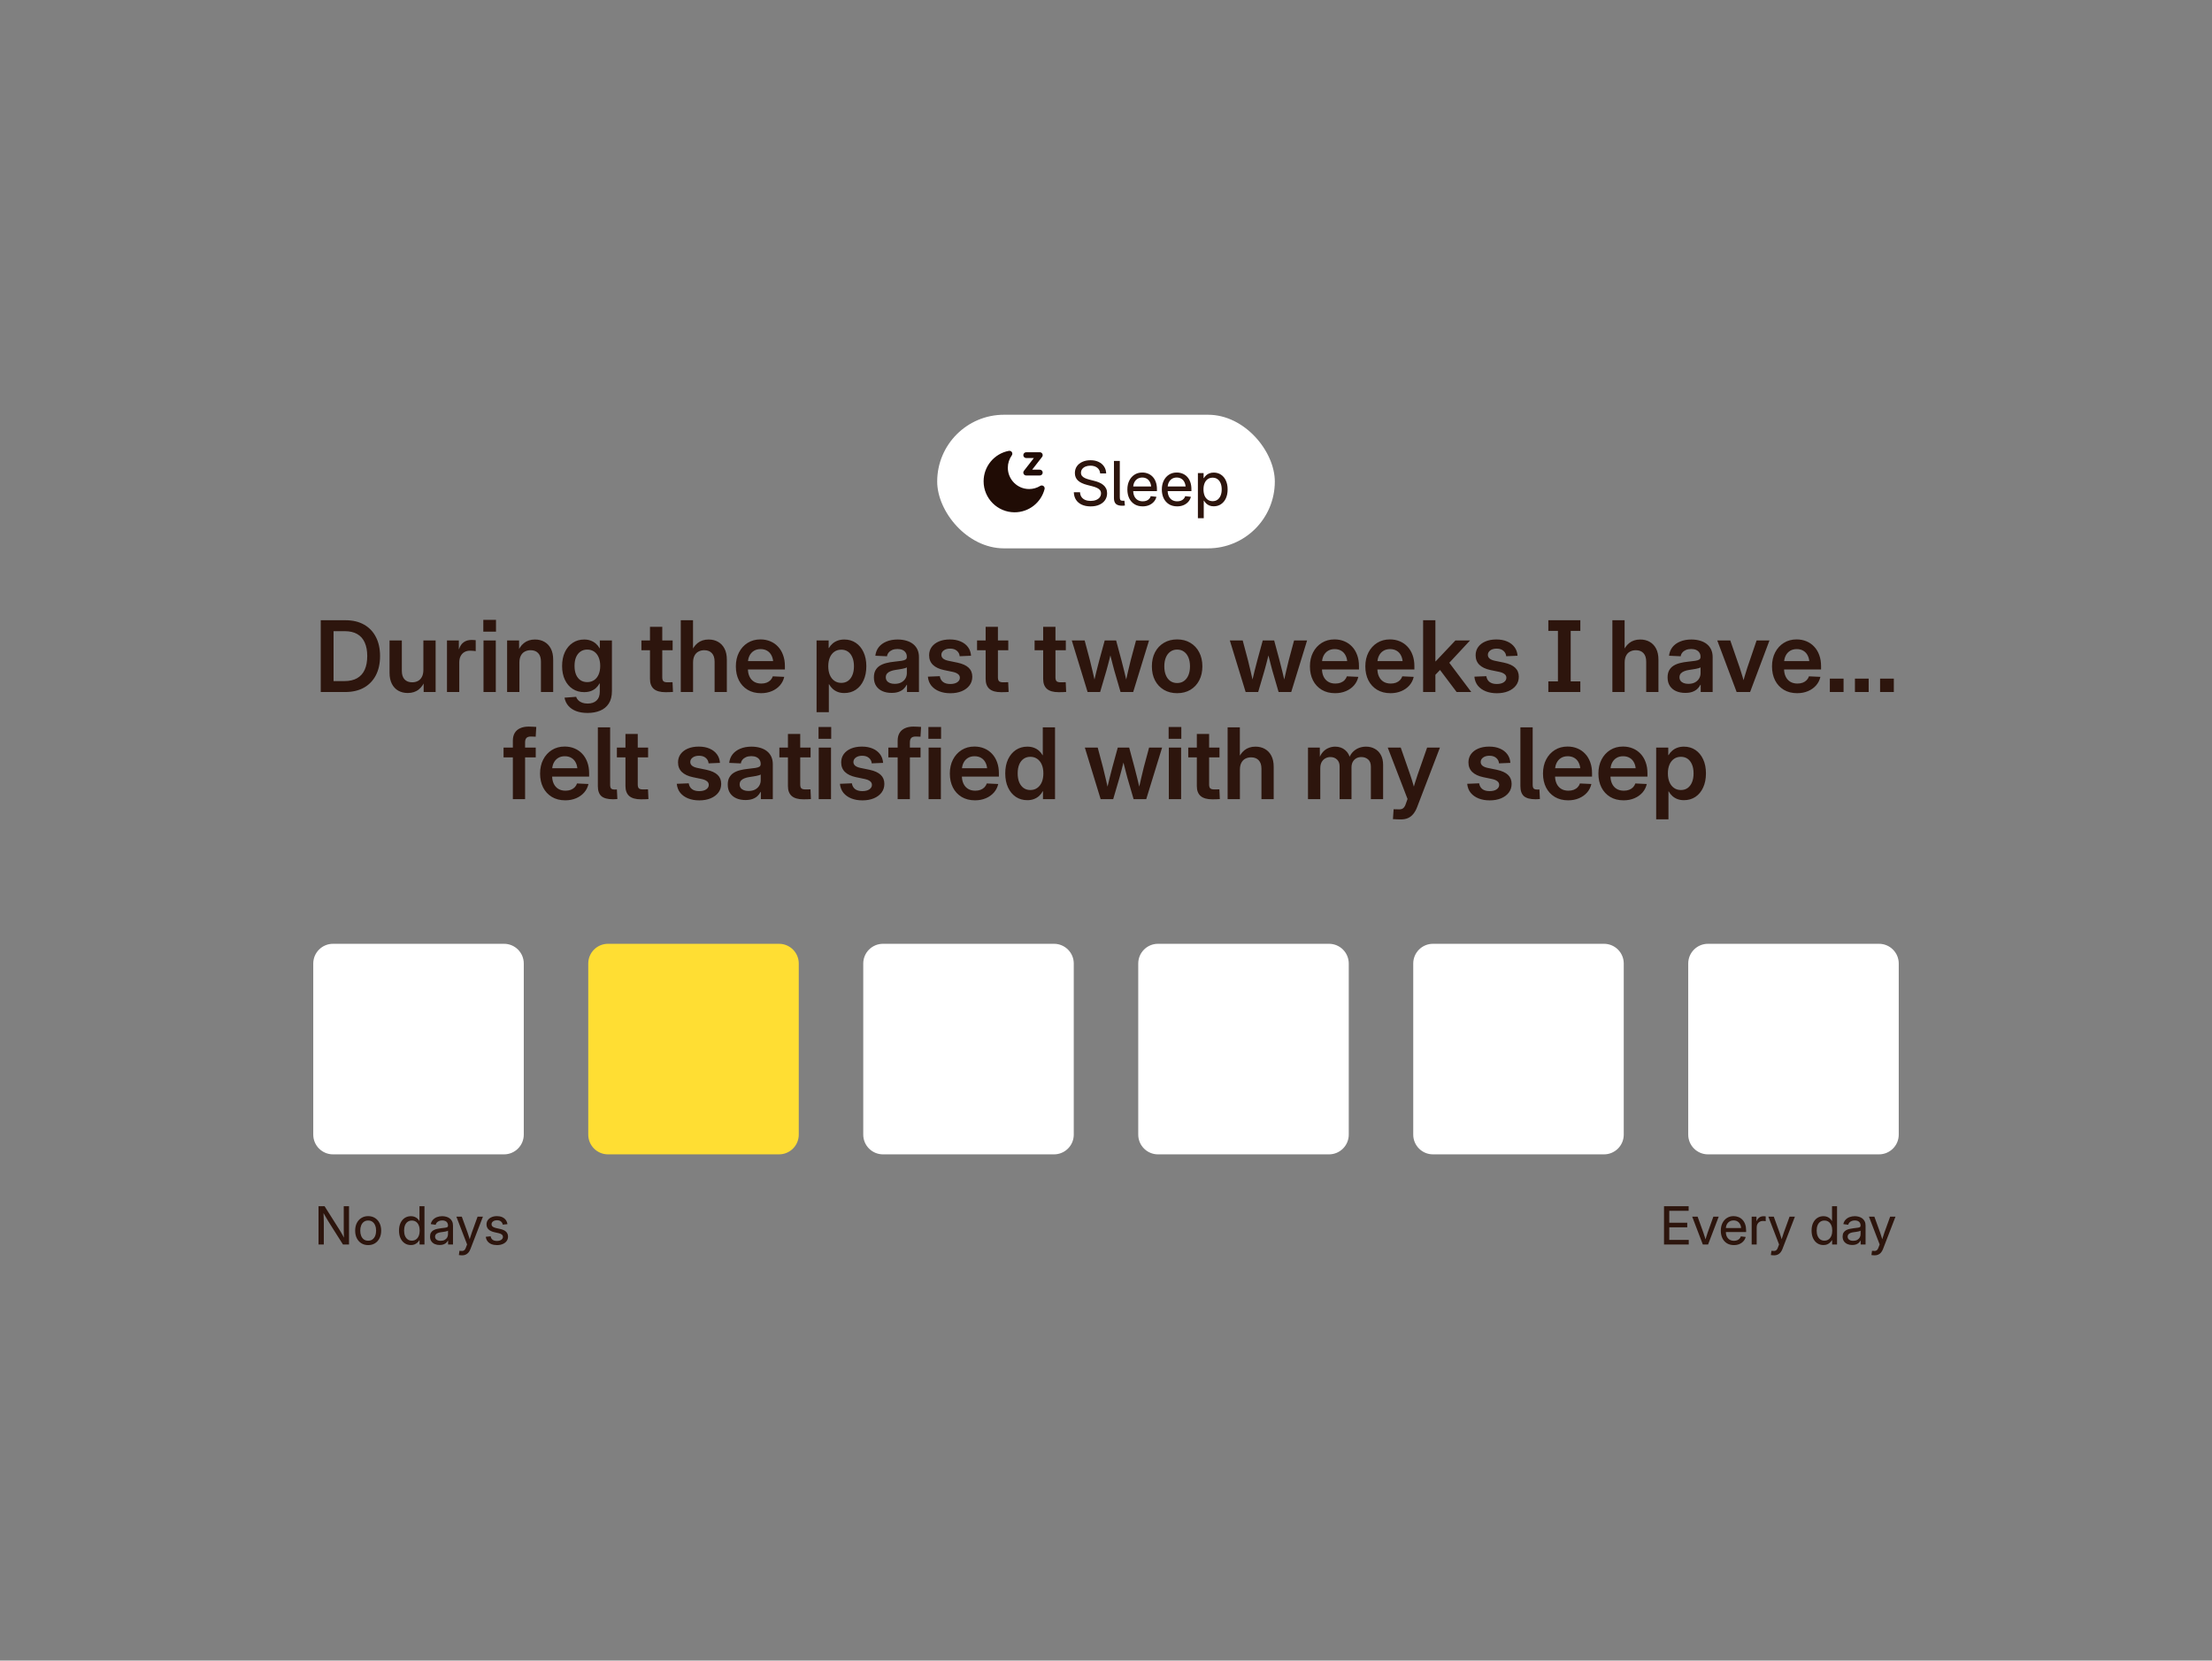 <svg width="413" height="310" viewBox="0 0 413 310" fill="none" xmlns="http://www.w3.org/2000/svg">
<rect x="0" y="0" width="413" height="310" fill="#808080" stroke="none"/>
<rect x="174.982" y="77.426" width="63.038" height="24.941" rx="12.47" fill="white"/>
<g clip-path="url(#clip0_3999_11545)">
<rect width="12.647" height="12.728" transform="translate(183.025 83.531)" fill="white"/>
<path d="M194.828 90.735C194.65 90.603 194.409 90.592 194.222 90.708C193.594 91.093 192.877 91.296 192.148 91.296C189.954 91.296 188.17 89.512 188.17 87.318C188.17 86.489 188.426 85.692 188.91 85.013C189.038 84.833 189.044 84.593 188.925 84.406C188.805 84.219 188.587 84.127 188.368 84.165C185.633 84.676 183.648 87.067 183.648 89.85C183.648 93.041 186.245 95.637 189.435 95.637C192.067 95.637 194.368 93.857 195.031 91.307C195.086 91.093 195.006 90.867 194.828 90.735Z" fill="#200C05"/>
<path d="M194.137 88.766H191.605C191.398 88.766 191.209 88.648 191.118 88.462C191.027 88.276 191.05 88.054 191.177 87.891L193.027 85.511H191.605C191.306 85.511 191.063 85.268 191.063 84.968C191.063 84.669 191.306 84.426 191.605 84.426H194.137C194.345 84.426 194.533 84.544 194.625 84.73C194.716 84.915 194.693 85.138 194.565 85.301L192.715 87.681H194.137C194.436 87.681 194.68 87.924 194.68 88.224C194.68 88.523 194.436 88.766 194.137 88.766Z" fill="#200C05"/>
</g>
<path d="M203.639 94.535C203 94.535 202.447 94.428 201.98 94.215C201.516 93.998 201.156 93.694 200.898 93.301C200.644 92.905 200.509 92.436 200.494 91.894H201.655C201.666 92.242 201.756 92.537 201.924 92.78C202.096 93.023 202.327 93.206 202.619 93.329C202.914 93.453 203.254 93.514 203.639 93.514C204.017 93.514 204.349 93.457 204.637 93.341C204.929 93.225 205.157 93.062 205.321 92.853C205.485 92.64 205.568 92.391 205.568 92.107C205.568 91.868 205.506 91.668 205.383 91.507C205.259 91.343 205.076 91.203 204.833 91.087C204.594 90.971 204.299 90.868 203.948 90.779L202.989 90.532C202.215 90.334 201.638 90.057 201.257 89.702C200.879 89.344 200.69 88.88 200.69 88.312C200.69 87.83 200.814 87.41 201.06 87.051C201.311 86.692 201.657 86.414 202.098 86.216C202.539 86.017 203.043 85.918 203.611 85.918C204.19 85.918 204.695 86.021 205.125 86.227C205.558 86.432 205.896 86.72 206.139 87.09C206.386 87.456 206.517 87.886 206.532 88.379H205.411C205.373 87.923 205.19 87.568 204.861 87.314C204.532 87.06 204.106 86.933 203.583 86.933C203.239 86.933 202.935 86.989 202.669 87.101C202.404 87.213 202.197 87.37 202.047 87.572C201.901 87.77 201.828 87.998 201.828 88.256C201.828 88.495 201.896 88.697 202.03 88.862C202.169 89.022 202.357 89.157 202.596 89.265C202.839 89.374 203.116 89.467 203.426 89.545L204.301 89.77C204.641 89.852 204.957 89.957 205.248 90.084C205.54 90.211 205.794 90.366 206.01 90.549C206.231 90.732 206.401 90.951 206.521 91.205C206.644 91.455 206.706 91.749 206.706 92.085C206.706 92.563 206.58 92.987 206.33 93.357C206.083 93.724 205.73 94.011 205.27 94.221C204.815 94.43 204.271 94.535 203.639 94.535ZM209.52 94.411C208.985 94.411 208.595 94.297 208.348 94.069C208.105 93.838 207.984 93.479 207.984 92.993V86.042H209.077V92.819C209.077 93.073 209.114 93.249 209.189 93.346C209.264 93.44 209.411 93.486 209.632 93.486C209.695 93.486 209.751 93.484 209.8 93.481C209.852 93.477 209.897 93.471 209.935 93.464L210.03 94.367C209.959 94.382 209.879 94.393 209.789 94.4C209.703 94.408 209.613 94.411 209.52 94.411ZM213.354 94.529C212.76 94.529 212.248 94.396 211.818 94.131C211.392 93.862 211.063 93.492 210.832 93.021C210.604 92.546 210.49 92.001 210.49 91.384C210.49 90.764 210.605 90.216 210.837 89.742C211.073 89.263 211.398 88.889 211.813 88.62C212.231 88.348 212.717 88.211 213.27 88.211C213.651 88.211 214.008 88.278 214.341 88.413C214.673 88.544 214.965 88.742 215.215 89.007C215.466 89.269 215.66 89.594 215.798 89.983C215.94 90.371 216.011 90.82 216.011 91.328V91.681H211.084V90.812H215.428L214.941 91.104C214.941 90.715 214.873 90.373 214.739 90.078C214.608 89.783 214.417 89.555 214.167 89.394C213.92 89.23 213.621 89.147 213.27 89.147C212.923 89.147 212.622 89.23 212.368 89.394C212.113 89.558 211.917 89.783 211.779 90.067C211.644 90.351 211.577 90.674 211.577 91.037V91.558C211.577 91.973 211.648 92.333 211.79 92.64C211.936 92.943 212.141 93.176 212.407 93.341C212.676 93.505 212.995 93.587 213.365 93.587C213.62 93.587 213.846 93.55 214.044 93.475C214.246 93.397 214.416 93.286 214.554 93.144C214.692 92.999 214.795 92.825 214.862 92.623L215.916 92.746C215.83 93.098 215.668 93.408 215.428 93.677C215.193 93.942 214.898 94.152 214.543 94.305C214.188 94.454 213.791 94.529 213.354 94.529ZM219.79 94.529C219.196 94.529 218.684 94.396 218.254 94.131C217.828 93.862 217.499 93.492 217.267 93.021C217.039 92.546 216.925 92.001 216.925 91.384C216.925 90.764 217.041 90.216 217.273 89.742C217.508 89.263 217.833 88.889 218.248 88.62C218.667 88.348 219.153 88.211 219.706 88.211C220.087 88.211 220.444 88.278 220.776 88.413C221.109 88.544 221.401 88.742 221.651 89.007C221.901 89.269 222.096 89.594 222.234 89.983C222.376 90.371 222.447 90.82 222.447 91.328V91.681H217.519V90.812H221.864L221.376 91.104C221.376 90.715 221.309 90.373 221.174 90.078C221.044 89.783 220.853 89.555 220.603 89.394C220.356 89.23 220.057 89.147 219.706 89.147C219.358 89.147 219.057 89.23 218.803 89.394C218.549 89.558 218.353 89.783 218.215 90.067C218.08 90.351 218.013 90.674 218.013 91.037V91.558C218.013 91.973 218.084 92.333 218.226 92.64C218.372 92.943 218.577 93.176 218.842 93.341C219.111 93.505 219.431 93.587 219.801 93.587C220.055 93.587 220.281 93.55 220.479 93.475C220.681 93.397 220.851 93.286 220.989 93.144C221.128 92.999 221.231 92.825 221.298 92.623L222.352 92.746C222.266 93.098 222.103 93.408 221.864 93.677C221.629 93.942 221.333 94.152 220.978 94.305C220.623 94.454 220.227 94.529 219.79 94.529ZM223.658 96.738V88.318H224.723V89.248H224.779C224.88 89.073 225.013 88.908 225.177 88.755C225.342 88.598 225.541 88.471 225.777 88.374C226.016 88.273 226.295 88.222 226.612 88.222C227.124 88.222 227.575 88.351 227.963 88.609C228.356 88.867 228.66 89.231 228.877 89.702C229.097 90.173 229.208 90.726 229.208 91.362C229.208 91.997 229.099 92.552 228.883 93.027C228.666 93.498 228.361 93.864 227.969 94.125C227.58 94.387 227.128 94.518 226.612 94.518C226.298 94.518 226.024 94.467 225.788 94.367C225.556 94.266 225.358 94.137 225.194 93.98C225.033 93.819 224.899 93.647 224.79 93.464H224.751V96.738H223.658ZM226.41 93.559C226.762 93.559 227.063 93.47 227.313 93.29C227.567 93.107 227.761 92.851 227.896 92.522C228.034 92.193 228.103 91.806 228.103 91.362C228.103 90.913 228.034 90.526 227.896 90.201C227.761 89.872 227.567 89.62 227.313 89.445C227.063 89.265 226.762 89.175 226.41 89.175C226.052 89.175 225.743 89.267 225.485 89.45C225.231 89.629 225.037 89.884 224.902 90.213C224.768 90.538 224.701 90.921 224.701 91.362C224.701 91.799 224.768 92.184 224.902 92.517C225.037 92.845 225.233 93.101 225.491 93.285C225.749 93.468 226.055 93.559 226.41 93.559Z" fill="#2D150D"/>
<path d="M64.419 129.191H61.037V127.149H64.293C65.253 127.149 66.048 126.969 66.677 126.609C67.313 126.244 67.787 125.713 68.099 125.017C68.411 124.321 68.567 123.473 68.567 122.471C68.567 121.481 68.411 120.642 68.099 119.952C67.793 119.256 67.328 118.728 66.704 118.369C66.081 118.009 65.301 117.829 64.365 117.829H60.974V115.787H64.518C65.85 115.787 66.995 116.057 67.955 116.596C68.921 117.136 69.661 117.907 70.177 118.908C70.699 119.904 70.96 121.092 70.96 122.471C70.96 123.856 70.699 125.053 70.177 126.061C69.655 127.062 68.909 127.836 67.937 128.382C66.965 128.922 65.793 129.191 64.419 129.191ZM62.278 115.787V129.191H59.885V115.787H62.278ZM76.133 129.371C75.467 129.371 74.876 129.227 74.361 128.94C73.851 128.646 73.452 128.22 73.164 127.662C72.876 127.098 72.732 126.411 72.732 125.602V119.565H75.026V125.242C75.026 125.932 75.194 126.459 75.53 126.825C75.872 127.191 76.346 127.374 76.951 127.374C77.353 127.374 77.71 127.293 78.022 127.131C78.34 126.963 78.589 126.708 78.769 126.367C78.955 126.019 79.048 125.581 79.048 125.053V119.565H81.333V129.191H79.102L79.093 126.762H79.48C79.18 127.608 78.751 128.256 78.193 128.706C77.641 129.149 76.954 129.371 76.133 129.371ZM83.456 129.191V119.565H85.669V121.167H85.714C85.888 120.615 86.17 120.195 86.56 119.907C86.95 119.613 87.45 119.466 88.062 119.466C88.206 119.466 88.344 119.472 88.476 119.484C88.614 119.49 88.728 119.499 88.818 119.511V121.553C88.734 121.535 88.587 121.517 88.377 121.499C88.173 121.481 87.963 121.472 87.747 121.472C87.369 121.472 87.028 121.556 86.722 121.724C86.422 121.892 86.185 122.141 86.011 122.471C85.837 122.801 85.75 123.209 85.75 123.695V129.191H83.456ZM90.275 129.191V119.565H92.569V129.191H90.275ZM90.239 117.919V115.715H92.605V117.919H90.239ZM96.978 123.704V129.191H94.683V119.565H96.915L96.924 122.003H96.537C96.837 121.152 97.263 120.504 97.814 120.06C98.372 119.61 99.062 119.385 99.883 119.385C100.555 119.385 101.146 119.532 101.656 119.826C102.166 120.114 102.564 120.537 102.852 121.095C103.14 121.652 103.284 122.339 103.284 123.155V129.191H100.999V123.515C100.999 122.819 100.828 122.291 100.486 121.931C100.15 121.565 99.677 121.382 99.065 121.382C98.669 121.382 98.312 121.466 97.994 121.634C97.676 121.796 97.427 122.051 97.248 122.399C97.068 122.741 96.978 123.176 96.978 123.704ZM109.708 133.096C108.88 133.096 108.163 132.979 107.558 132.745C106.952 132.511 106.466 132.178 106.1 131.746C105.74 131.321 105.506 130.82 105.398 130.244L107.576 130.082C107.653 130.334 107.788 130.553 107.98 130.739C108.172 130.931 108.412 131.078 108.7 131.18C108.988 131.288 109.324 131.342 109.708 131.342C110.421 131.342 110.979 131.153 111.381 130.775C111.783 130.403 111.984 129.857 111.984 129.137V127.581H111.939C111.753 127.923 111.522 128.217 111.246 128.463C110.976 128.703 110.658 128.889 110.292 129.02C109.933 129.146 109.525 129.209 109.069 129.209C108.259 129.209 107.543 129.008 106.919 128.607C106.301 128.205 105.818 127.638 105.47 126.906C105.122 126.175 104.949 125.32 104.949 124.342C104.949 123.347 105.122 122.477 105.47 121.733C105.824 120.99 106.31 120.414 106.928 120.006C107.552 119.592 108.265 119.385 109.069 119.385C109.519 119.385 109.927 119.454 110.292 119.592C110.658 119.724 110.979 119.913 111.255 120.159C111.537 120.405 111.771 120.696 111.957 121.032H111.993V119.565H114.251V129.002C114.251 129.968 114.053 130.751 113.657 131.351C113.267 131.95 112.728 132.391 112.038 132.673C111.354 132.955 110.577 133.096 109.708 133.096ZM109.636 127.338C110.134 127.338 110.562 127.215 110.922 126.969C111.288 126.723 111.57 126.373 111.768 125.917C111.966 125.461 112.065 124.927 112.065 124.315C112.065 123.698 111.966 123.161 111.768 122.705C111.576 122.249 111.297 121.895 110.931 121.643C110.565 121.391 110.134 121.265 109.636 121.265C109.156 121.265 108.739 121.388 108.385 121.634C108.031 121.874 107.755 122.222 107.558 122.678C107.366 123.128 107.27 123.674 107.27 124.315C107.27 124.951 107.366 125.497 107.558 125.953C107.755 126.402 108.031 126.747 108.385 126.987C108.739 127.221 109.156 127.338 109.636 127.338ZM125.586 119.565V121.391H119.757V119.565H125.586ZM121.358 117.019H123.652V126.447C123.652 126.789 123.721 127.029 123.859 127.167C124.003 127.305 124.258 127.374 124.624 127.374C124.762 127.374 124.924 127.371 125.11 127.365C125.296 127.359 125.449 127.356 125.568 127.356L125.649 129.173C125.47 129.191 125.251 129.203 124.993 129.209C124.735 129.215 124.483 129.218 124.237 129.218C123.265 129.218 122.543 129.014 122.069 128.607C121.595 128.193 121.358 127.572 121.358 126.744V117.019ZM129.401 123.704V129.191H127.107V115.787H129.392V122.003H128.96C129.26 121.152 129.686 120.504 130.238 120.06C130.795 119.61 131.485 119.385 132.307 119.385C132.979 119.385 133.569 119.532 134.079 119.826C134.589 120.114 134.988 120.537 135.276 121.095C135.564 121.652 135.708 122.339 135.708 123.155V129.191H133.422V123.515C133.422 122.819 133.251 122.291 132.91 121.931C132.574 121.565 132.1 121.382 131.488 121.382C131.092 121.382 130.735 121.466 130.418 121.634C130.1 121.796 129.851 122.051 129.671 122.399C129.491 122.741 129.401 123.176 129.401 123.704ZM142.086 129.407C141.126 129.407 140.293 129.194 139.585 128.769C138.883 128.343 138.341 127.755 137.957 127.005C137.579 126.25 137.39 125.383 137.39 124.405C137.39 123.422 137.585 122.552 137.975 121.796C138.364 121.041 138.904 120.447 139.594 120.015C140.284 119.583 141.078 119.367 141.978 119.367C142.65 119.367 143.262 119.484 143.813 119.718C144.371 119.946 144.854 120.279 145.262 120.717C145.67 121.149 145.985 121.67 146.206 122.282C146.434 122.894 146.548 123.581 146.548 124.342V124.981H138.344V123.416H145.397L144.371 123.847C144.371 123.302 144.275 122.831 144.083 122.435C143.897 122.033 143.627 121.724 143.274 121.508C142.92 121.286 142.497 121.176 142.005 121.176C141.519 121.176 141.099 121.286 140.746 121.508C140.392 121.73 140.119 122.039 139.927 122.435C139.735 122.825 139.639 123.284 139.639 123.812V124.819C139.639 125.383 139.738 125.875 139.936 126.295C140.134 126.714 140.419 127.038 140.791 127.266C141.162 127.494 141.609 127.608 142.131 127.608C142.503 127.608 142.833 127.554 143.121 127.446C143.415 127.332 143.66 127.173 143.858 126.969C144.056 126.765 144.2 126.528 144.29 126.259L146.422 126.358C146.29 126.957 146.024 127.488 145.622 127.95C145.22 128.406 144.716 128.763 144.11 129.02C143.504 129.278 142.83 129.407 142.086 129.407ZM152.459 132.952V119.565H154.717V120.969H154.771C154.951 120.651 155.179 120.375 155.455 120.141C155.731 119.901 156.052 119.715 156.417 119.583C156.789 119.451 157.2 119.385 157.65 119.385C158.454 119.385 159.164 119.592 159.782 120.006C160.4 120.42 160.883 121.002 161.231 121.751C161.578 122.495 161.752 123.371 161.752 124.378C161.752 125.386 161.578 126.265 161.231 127.014C160.889 127.764 160.409 128.346 159.791 128.76C159.173 129.173 158.454 129.38 157.632 129.38C157.188 129.38 156.783 129.311 156.417 129.173C156.058 129.035 155.743 128.844 155.473 128.598C155.203 128.352 154.975 128.061 154.789 127.725H154.753V132.952H152.459ZM157.074 127.482C157.56 127.482 157.977 127.359 158.325 127.113C158.679 126.861 158.951 126.504 159.143 126.043C159.341 125.581 159.44 125.026 159.44 124.378C159.44 123.725 159.341 123.17 159.143 122.714C158.951 122.252 158.679 121.898 158.325 121.652C157.977 121.406 157.56 121.283 157.074 121.283C156.576 121.283 156.145 121.412 155.779 121.67C155.419 121.922 155.14 122.279 154.942 122.741C154.744 123.203 154.645 123.749 154.645 124.378C154.645 125.002 154.744 125.548 154.942 126.016C155.14 126.477 155.422 126.837 155.788 127.095C156.154 127.353 156.582 127.482 157.074 127.482ZM166.467 129.353C165.831 129.353 165.264 129.245 164.766 129.029C164.274 128.814 163.885 128.493 163.597 128.067C163.309 127.635 163.165 127.101 163.165 126.465C163.165 125.92 163.267 125.47 163.471 125.116C163.675 124.756 163.951 124.471 164.298 124.261C164.652 124.045 165.054 123.883 165.504 123.776C165.96 123.662 166.431 123.581 166.916 123.533C167.504 123.467 167.972 123.41 168.32 123.362C168.668 123.308 168.92 123.23 169.076 123.128C169.231 123.026 169.309 122.867 169.309 122.651V122.588C169.309 122.3 169.24 122.051 169.102 121.841C168.965 121.625 168.767 121.457 168.509 121.337C168.251 121.218 167.936 121.158 167.564 121.158C167.192 121.158 166.865 121.218 166.583 121.337C166.308 121.457 166.086 121.619 165.918 121.823C165.75 122.027 165.648 122.258 165.612 122.516L163.435 122.417C163.507 121.793 163.72 121.257 164.073 120.807C164.433 120.357 164.913 120.009 165.513 119.763C166.113 119.511 166.808 119.385 167.6 119.385C168.188 119.385 168.725 119.457 169.21 119.601C169.696 119.739 170.116 119.946 170.47 120.222C170.824 120.498 171.097 120.84 171.289 121.248C171.481 121.655 171.577 122.126 171.577 122.66V129.191H169.345V127.842H169.291C169.147 128.124 168.953 128.382 168.707 128.616C168.461 128.844 168.155 129.023 167.789 129.155C167.423 129.287 166.982 129.353 166.467 129.353ZM167.033 127.662C167.525 127.662 167.939 127.572 168.275 127.392C168.617 127.206 168.875 126.963 169.049 126.663C169.228 126.358 169.318 126.022 169.318 125.656V124.585C169.246 124.639 169.135 124.687 168.986 124.729C168.842 124.771 168.671 124.813 168.473 124.855C168.275 124.891 168.065 124.927 167.843 124.963C167.627 124.999 167.411 125.032 167.195 125.062C166.865 125.11 166.562 125.188 166.287 125.296C166.017 125.398 165.798 125.542 165.63 125.728C165.468 125.914 165.387 126.154 165.387 126.447C165.387 126.699 165.456 126.918 165.594 127.104C165.732 127.284 165.924 127.422 166.17 127.518C166.416 127.614 166.703 127.662 167.033 127.662ZM177.442 129.416C176.669 129.416 175.979 129.296 175.373 129.056C174.767 128.817 174.275 128.469 173.898 128.013C173.526 127.551 173.307 126.987 173.241 126.322L175.472 126.232C175.544 126.699 175.745 127.059 176.075 127.311C176.405 127.563 176.851 127.689 177.415 127.689C177.973 127.689 178.411 127.581 178.729 127.365C179.053 127.143 179.215 126.864 179.215 126.528C179.215 126.241 179.098 126.01 178.864 125.836C178.636 125.656 178.315 125.521 177.901 125.431L176.255 125.089C175.343 124.897 174.65 124.57 174.177 124.108C173.709 123.647 173.475 123.053 173.475 122.327C173.475 121.739 173.634 121.224 173.952 120.78C174.275 120.336 174.728 119.991 175.31 119.745C175.892 119.499 176.573 119.376 177.352 119.376C178.12 119.376 178.792 119.502 179.367 119.754C179.943 120 180.399 120.351 180.735 120.807C181.071 121.257 181.26 121.793 181.302 122.417L179.179 122.507C179.149 122.099 178.975 121.76 178.657 121.49C178.345 121.221 177.928 121.086 177.406 121.086C176.908 121.086 176.51 121.197 176.21 121.418C175.91 121.64 175.76 121.916 175.76 122.246C175.76 122.528 175.871 122.762 176.093 122.948C176.315 123.128 176.636 123.263 177.055 123.353L178.765 123.704C179.712 123.907 180.411 124.225 180.861 124.657C181.311 125.083 181.536 125.644 181.536 126.34C181.536 126.963 181.359 127.506 181.005 127.968C180.657 128.424 180.174 128.781 179.556 129.038C178.945 129.29 178.24 129.416 177.442 129.416ZM188.256 119.565V121.391H182.426V119.565H188.256ZM184.028 117.019H186.322V126.447C186.322 126.789 186.391 127.029 186.529 127.167C186.673 127.305 186.928 127.374 187.293 127.374C187.431 127.374 187.593 127.371 187.779 127.365C187.965 127.359 188.118 127.356 188.238 127.356L188.319 129.173C188.139 129.191 187.92 129.203 187.662 129.209C187.404 129.215 187.152 129.218 186.907 129.218C185.935 129.218 185.212 129.014 184.738 128.607C184.265 128.193 184.028 127.572 184.028 126.744V117.019ZM198.998 119.565V121.391H193.168V119.565H198.998ZM194.769 117.019H197.064V126.447C197.064 126.789 197.133 127.029 197.271 127.167C197.414 127.305 197.669 127.374 198.035 127.374C198.173 127.374 198.335 127.371 198.521 127.365C198.707 127.359 198.86 127.356 198.98 127.356L199.061 129.173C198.881 129.191 198.662 129.203 198.404 129.209C198.146 129.215 197.894 129.218 197.648 129.218C196.677 129.218 195.954 129.014 195.48 128.607C195.006 128.193 194.769 127.572 194.769 126.744V117.019ZM203.064 129.191L200.113 119.565H202.515L203.496 123.245C203.664 123.91 203.832 124.606 204 125.332C204.168 126.052 204.336 126.783 204.504 127.527H204.189C204.363 126.789 204.537 126.058 204.711 125.332C204.891 124.606 205.07 123.91 205.25 123.245L206.258 119.565H208.39L209.38 123.245C209.56 123.91 209.737 124.606 209.911 125.332C210.09 126.058 210.264 126.789 210.432 127.527H210.117C210.285 126.789 210.45 126.061 210.612 125.341C210.78 124.615 210.948 123.916 211.116 123.245L212.106 119.565H214.535L211.575 129.191H209.218L208.057 125.206C207.949 124.81 207.841 124.402 207.733 123.982C207.625 123.563 207.518 123.14 207.41 122.714C207.308 122.282 207.203 121.859 207.095 121.445H207.553C207.446 121.859 207.338 122.282 207.23 122.714C207.122 123.14 207.014 123.563 206.906 123.982C206.804 124.402 206.693 124.81 206.573 125.206L205.403 129.191H203.064ZM219.78 129.407C218.844 129.407 218.019 129.197 217.306 128.778C216.598 128.358 216.046 127.773 215.65 127.023C215.26 126.268 215.066 125.392 215.066 124.396C215.066 123.401 215.26 122.525 215.65 121.769C216.046 121.014 216.598 120.426 217.306 120.006C218.019 119.58 218.844 119.367 219.78 119.367C220.727 119.367 221.552 119.58 222.254 120.006C222.961 120.426 223.51 121.014 223.9 121.769C224.296 122.525 224.494 123.401 224.494 124.396C224.494 125.392 224.296 126.268 223.9 127.023C223.51 127.773 222.961 128.358 222.254 128.778C221.552 129.197 220.727 129.407 219.78 129.407ZM219.78 127.509C220.284 127.509 220.712 127.38 221.066 127.122C221.426 126.864 221.702 126.501 221.894 126.034C222.086 125.566 222.182 125.02 222.182 124.396C222.182 123.767 222.086 123.218 221.894 122.75C221.702 122.282 221.426 121.919 221.066 121.661C220.712 121.397 220.284 121.265 219.78 121.265C219.288 121.265 218.862 121.397 218.502 121.661C218.142 121.919 217.866 122.282 217.675 122.75C217.483 123.218 217.387 123.767 217.387 124.396C217.387 125.026 217.483 125.575 217.675 126.043C217.866 126.504 218.139 126.864 218.493 127.122C218.853 127.38 219.282 127.509 219.78 127.509ZM232.573 129.191L229.622 119.565H232.024L233.005 123.245C233.172 123.91 233.34 124.606 233.508 125.332C233.676 126.052 233.844 126.783 234.012 127.527H233.697C233.871 126.789 234.045 126.058 234.219 125.332C234.399 124.606 234.579 123.91 234.759 123.245L235.766 119.565H237.899L238.888 123.245C239.068 123.91 239.245 124.606 239.419 125.332C239.599 126.058 239.773 126.789 239.941 127.527H239.626C239.794 126.789 239.959 126.061 240.121 125.341C240.289 124.615 240.457 123.916 240.625 123.245L241.614 119.565H244.043L241.083 129.191H238.726L237.566 125.206C237.458 124.81 237.35 124.402 237.242 123.982C237.134 123.563 237.026 123.14 236.918 122.714C236.816 122.282 236.711 121.859 236.603 121.445H237.062C236.954 121.859 236.846 122.282 236.738 122.714C236.63 123.14 236.522 123.563 236.414 123.982C236.312 124.402 236.201 124.81 236.081 125.206L234.912 129.191H232.573ZM249.27 129.407C248.311 129.407 247.477 129.194 246.769 128.769C246.067 128.343 245.525 127.755 245.141 127.005C244.763 126.25 244.574 125.383 244.574 124.405C244.574 123.422 244.769 122.552 245.159 121.796C245.549 121.041 246.088 120.447 246.778 120.015C247.468 119.583 248.263 119.367 249.162 119.367C249.834 119.367 250.446 119.484 250.998 119.718C251.555 119.946 252.038 120.279 252.446 120.717C252.854 121.149 253.169 121.67 253.391 122.282C253.619 122.894 253.732 123.581 253.732 124.342V124.981H245.528V123.416H252.581L251.555 123.847C251.555 123.302 251.459 122.831 251.267 122.435C251.082 122.033 250.812 121.724 250.458 121.508C250.104 121.286 249.681 121.176 249.189 121.176C248.703 121.176 248.284 121.286 247.93 121.508C247.576 121.73 247.303 122.039 247.111 122.435C246.919 122.825 246.823 123.284 246.823 123.812V124.819C246.823 125.383 246.922 125.875 247.12 126.295C247.318 126.714 247.603 127.038 247.975 127.266C248.347 127.494 248.793 127.608 249.315 127.608C249.687 127.608 250.017 127.554 250.305 127.446C250.599 127.332 250.845 127.173 251.043 126.969C251.24 126.765 251.384 126.528 251.474 126.259L253.607 126.358C253.475 126.957 253.208 127.488 252.806 127.95C252.404 128.406 251.9 128.763 251.294 129.02C250.689 129.278 250.014 129.407 249.27 129.407ZM259.616 129.407C258.657 129.407 257.823 129.194 257.115 128.769C256.413 128.343 255.871 127.755 255.487 127.005C255.109 126.25 254.92 125.383 254.92 124.405C254.92 123.422 255.115 122.552 255.505 121.796C255.895 121.041 256.434 120.447 257.124 120.015C257.814 119.583 258.609 119.367 259.508 119.367C260.18 119.367 260.792 119.484 261.343 119.718C261.901 119.946 262.384 120.279 262.792 120.717C263.2 121.149 263.515 121.67 263.737 122.282C263.964 122.894 264.078 123.581 264.078 124.342V124.981H255.874V123.416H262.927L261.901 123.847C261.901 123.302 261.805 122.831 261.613 122.435C261.427 122.033 261.158 121.724 260.804 121.508C260.45 121.286 260.027 121.176 259.535 121.176C259.049 121.176 258.63 121.286 258.276 121.508C257.922 121.73 257.649 122.039 257.457 122.435C257.265 122.825 257.169 123.284 257.169 123.812V124.819C257.169 125.383 257.268 125.875 257.466 126.295C257.664 126.714 257.949 127.038 258.321 127.266C258.693 127.494 259.139 127.608 259.661 127.608C260.033 127.608 260.363 127.554 260.651 127.446C260.945 127.332 261.191 127.173 261.388 126.969C261.586 126.765 261.73 126.528 261.82 126.259L263.952 126.358C263.821 126.957 263.554 127.488 263.152 127.95C262.75 128.406 262.246 128.763 261.64 129.02C261.035 129.278 260.36 129.407 259.616 129.407ZM267.803 126.178V123.461H268.055L271.734 119.565H274.469L270.052 124.315H269.593L267.803 126.178ZM265.707 129.191V115.787H268.001V129.191H265.707ZM271.968 129.191L268.676 124.819L270.214 123.218L274.703 129.191H271.968ZM279.48 129.416C278.707 129.416 278.017 129.296 277.411 129.056C276.805 128.817 276.314 128.469 275.936 128.013C275.564 127.551 275.345 126.987 275.279 126.322L277.51 126.232C277.582 126.699 277.783 127.059 278.113 127.311C278.443 127.563 278.89 127.689 279.453 127.689C280.011 127.689 280.449 127.581 280.767 127.365C281.091 127.143 281.253 126.864 281.253 126.528C281.253 126.241 281.136 126.01 280.902 125.836C280.674 125.656 280.353 125.521 279.939 125.431L278.293 125.089C277.381 124.897 276.688 124.57 276.215 124.108C275.747 123.647 275.513 123.053 275.513 122.327C275.513 121.739 275.672 121.224 275.99 120.78C276.314 120.336 276.766 119.991 277.348 119.745C277.93 119.499 278.611 119.376 279.39 119.376C280.158 119.376 280.83 119.502 281.406 119.754C281.981 120 282.437 120.351 282.773 120.807C283.109 121.257 283.298 121.793 283.34 122.417L281.217 122.507C281.187 122.099 281.013 121.76 280.695 121.49C280.383 121.221 279.966 121.086 279.444 121.086C278.947 121.086 278.548 121.197 278.248 121.418C277.948 121.64 277.798 121.916 277.798 122.246C277.798 122.528 277.909 122.762 278.131 122.948C278.353 123.128 278.674 123.263 279.094 123.353L280.803 123.704C281.751 123.907 282.449 124.225 282.899 124.657C283.349 125.083 283.574 125.644 283.574 126.34C283.574 126.963 283.397 127.506 283.043 127.968C282.695 128.424 282.212 128.781 281.595 129.038C280.983 129.29 280.278 129.416 279.48 129.416ZM289.089 129.191V127.203H290.879V117.775H289.089V115.787H295.062V117.775H293.263V127.203H295.062V129.191H289.089ZM303.339 123.704V129.191H301.045V115.787H303.33V122.003H302.898C303.198 121.152 303.624 120.504 304.176 120.06C304.734 119.61 305.423 119.385 306.245 119.385C306.917 119.385 307.507 119.532 308.017 119.826C308.527 120.114 308.926 120.537 309.214 121.095C309.502 121.652 309.646 122.339 309.646 123.155V129.191H307.361V123.515C307.361 122.819 307.19 122.291 306.848 121.931C306.512 121.565 306.038 121.382 305.426 121.382C305.03 121.382 304.674 121.466 304.356 121.634C304.038 121.796 303.789 122.051 303.609 122.399C303.429 122.741 303.339 123.176 303.339 123.704ZM314.657 129.353C314.021 129.353 313.454 129.245 312.956 129.029C312.465 128.814 312.075 128.493 311.787 128.067C311.499 127.635 311.355 127.101 311.355 126.465C311.355 125.92 311.457 125.47 311.661 125.116C311.865 124.756 312.141 124.471 312.489 124.261C312.842 124.045 313.244 123.883 313.694 123.776C314.15 123.662 314.621 123.581 315.107 123.533C315.694 123.467 316.162 123.41 316.51 123.362C316.858 123.308 317.11 123.23 317.266 123.128C317.422 123.026 317.5 122.867 317.5 122.651V122.588C317.5 122.3 317.431 122.051 317.293 121.841C317.155 121.625 316.957 121.457 316.699 121.337C316.441 121.218 316.126 121.158 315.754 121.158C315.382 121.158 315.056 121.218 314.774 121.337C314.498 121.457 314.276 121.619 314.108 121.823C313.94 122.027 313.838 122.258 313.802 122.516L311.625 122.417C311.697 121.793 311.91 121.257 312.264 120.807C312.623 120.357 313.103 120.009 313.703 119.763C314.303 119.511 314.999 119.385 315.79 119.385C316.378 119.385 316.915 119.457 317.401 119.601C317.886 119.739 318.306 119.946 318.66 120.222C319.014 120.498 319.287 120.84 319.479 121.248C319.671 121.655 319.767 122.126 319.767 122.66V129.191H317.536V127.842H317.482C317.338 128.124 317.143 128.382 316.897 128.616C316.651 128.844 316.345 129.023 315.979 129.155C315.613 129.287 315.172 129.353 314.657 129.353ZM315.223 127.662C315.715 127.662 316.129 127.572 316.465 127.392C316.807 127.206 317.065 126.963 317.239 126.663C317.419 126.358 317.509 126.022 317.509 125.656V124.585C317.437 124.639 317.326 124.687 317.176 124.729C317.032 124.771 316.861 124.813 316.663 124.855C316.465 124.891 316.255 124.927 316.033 124.963C315.817 124.999 315.601 125.032 315.385 125.062C315.056 125.11 314.753 125.188 314.477 125.296C314.207 125.398 313.988 125.542 313.82 125.728C313.658 125.914 313.577 126.154 313.577 126.447C313.577 126.699 313.646 126.918 313.784 127.104C313.922 127.284 314.114 127.422 314.36 127.518C314.606 127.614 314.894 127.662 315.223 127.662ZM324.247 129.191L320.63 119.565H323.059L324.814 124.63C325 125.182 325.174 125.734 325.336 126.286C325.497 126.837 325.656 127.392 325.812 127.95H325.264C325.419 127.392 325.575 126.837 325.731 126.286C325.887 125.734 326.058 125.182 326.244 124.63L327.971 119.565H330.374L326.757 129.191H324.247ZM335.547 129.407C334.587 129.407 333.753 129.194 333.045 128.769C332.344 128.343 331.801 127.755 331.417 127.005C331.039 126.25 330.85 125.383 330.85 124.405C330.85 123.422 331.045 122.552 331.435 121.796C331.825 121.041 332.365 120.447 333.054 120.015C333.744 119.583 334.539 119.367 335.439 119.367C336.11 119.367 336.722 119.484 337.274 119.718C337.832 119.946 338.314 120.279 338.722 120.717C339.13 121.149 339.445 121.67 339.667 122.282C339.895 122.894 340.009 123.581 340.009 124.342V124.981H331.804V123.416H338.857L337.832 123.847C337.832 123.302 337.736 122.831 337.544 122.435C337.358 122.033 337.088 121.724 336.734 121.508C336.38 121.286 335.957 121.176 335.466 121.176C334.98 121.176 334.56 121.286 334.206 121.508C333.852 121.73 333.579 122.039 333.387 122.435C333.195 122.825 333.099 123.284 333.099 123.812V124.819C333.099 125.383 333.198 125.875 333.396 126.295C333.594 126.714 333.879 127.038 334.251 127.266C334.623 127.494 335.07 127.608 335.591 127.608C335.963 127.608 336.293 127.554 336.581 127.446C336.875 127.332 337.121 127.173 337.319 126.969C337.517 126.765 337.661 126.528 337.751 126.259L339.883 126.358C339.751 126.957 339.484 127.488 339.082 127.95C338.68 128.406 338.176 128.763 337.571 129.02C336.965 129.278 336.29 129.407 335.547 129.407ZM341.646 129.191V126.681H344.21V129.191H341.646ZM346.333 129.191V126.681H348.897V129.191H346.333ZM351.029 129.191V126.681H353.593V129.191H351.029ZM100.027 139.565V141.391H94.018V139.565H100.027ZM95.754 149.191V138.279C95.754 137.703 95.871 137.22 96.105 136.83C96.339 136.44 96.675 136.146 97.113 135.949C97.556 135.745 98.084 135.643 98.696 135.643C99.008 135.643 99.296 135.652 99.56 135.67C99.829 135.682 100.018 135.694 100.126 135.706L100.018 137.532C99.941 137.526 99.808 137.52 99.623 137.514C99.443 137.502 99.281 137.496 99.137 137.496C98.741 137.496 98.459 137.586 98.291 137.766C98.123 137.94 98.039 138.222 98.039 138.612V149.191H95.754ZM105.533 149.407C104.574 149.407 103.74 149.194 103.032 148.769C102.331 148.343 101.788 147.755 101.404 147.005C101.026 146.25 100.837 145.383 100.837 144.405C100.837 143.422 101.032 142.552 101.422 141.796C101.812 141.041 102.352 140.447 103.041 140.015C103.731 139.583 104.526 139.367 105.425 139.367C106.097 139.367 106.709 139.484 107.261 139.718C107.818 139.946 108.301 140.279 108.709 140.717C109.117 141.149 109.432 141.67 109.654 142.282C109.882 142.894 109.996 143.581 109.996 144.342V144.981H101.791V143.416H108.844L107.818 143.847C107.818 143.302 107.722 142.831 107.531 142.435C107.345 142.033 107.075 141.724 106.721 141.508C106.367 141.286 105.944 141.176 105.452 141.176C104.967 141.176 104.547 141.286 104.193 141.508C103.839 141.73 103.566 142.039 103.374 142.435C103.182 142.825 103.086 143.284 103.086 143.812V144.819C103.086 145.383 103.185 145.875 103.383 146.295C103.581 146.714 103.866 147.038 104.238 147.266C104.61 147.494 105.056 147.608 105.578 147.608C105.95 147.608 106.28 147.554 106.568 147.446C106.862 147.332 107.108 147.173 107.306 146.969C107.504 146.765 107.647 146.528 107.737 146.259L109.87 146.358C109.738 146.957 109.471 147.488 109.069 147.95C108.667 148.406 108.163 148.763 107.558 149.02C106.952 149.278 106.277 149.407 105.533 149.407ZM114.458 149.209C113.462 149.209 112.739 149.017 112.29 148.634C111.846 148.244 111.624 147.617 111.624 146.753V135.787H113.918V146.492C113.918 146.828 113.978 147.062 114.098 147.194C114.218 147.326 114.437 147.392 114.755 147.392C114.833 147.392 114.908 147.392 114.98 147.392C115.058 147.386 115.124 147.38 115.178 147.374L115.268 149.164C115.154 149.176 115.028 149.185 114.89 149.191C114.752 149.203 114.608 149.209 114.458 149.209ZM121.007 139.565V141.391H115.178V139.565H121.007ZM116.779 137.019H119.073V146.447C119.073 146.789 119.142 147.029 119.28 147.167C119.424 147.305 119.679 147.374 120.045 147.374C120.183 147.374 120.345 147.371 120.53 147.365C120.716 147.359 120.869 147.356 120.989 147.356L121.07 149.173C120.89 149.191 120.671 149.203 120.413 149.209C120.156 149.215 119.904 149.218 119.658 149.218C118.686 149.218 117.963 149.014 117.49 148.607C117.016 148.193 116.779 147.572 116.779 146.744V137.019ZM130.562 149.416C129.788 149.416 129.098 149.296 128.492 149.056C127.887 148.817 127.395 148.469 127.017 148.013C126.645 147.551 126.426 146.987 126.36 146.322L128.591 146.232C128.663 146.699 128.864 147.059 129.194 147.311C129.524 147.563 129.971 147.689 130.535 147.689C131.092 147.689 131.53 147.581 131.848 147.365C132.172 147.143 132.334 146.864 132.334 146.528C132.334 146.241 132.217 146.01 131.983 145.836C131.755 145.656 131.434 145.521 131.02 145.431L129.374 145.089C128.462 144.897 127.77 144.57 127.296 144.108C126.828 143.647 126.594 143.053 126.594 142.327C126.594 141.739 126.753 141.224 127.071 140.78C127.395 140.336 127.848 139.991 128.429 139.745C129.011 139.499 129.692 139.376 130.472 139.376C131.239 139.376 131.911 139.502 132.487 139.754C133.063 140 133.518 140.351 133.854 140.807C134.19 141.257 134.379 141.793 134.421 142.417L132.298 142.507C132.268 142.099 132.094 141.76 131.776 141.49C131.464 141.221 131.047 141.086 130.526 141.086C130.028 141.086 129.629 141.197 129.329 141.418C129.029 141.64 128.879 141.916 128.879 142.246C128.879 142.528 128.99 142.762 129.212 142.948C129.434 143.128 129.755 143.263 130.175 143.353L131.884 143.704C132.832 143.907 133.53 144.225 133.98 144.657C134.43 145.083 134.655 145.644 134.655 146.34C134.655 146.963 134.478 147.506 134.124 147.968C133.776 148.424 133.293 148.781 132.676 149.038C132.064 149.29 131.359 149.416 130.562 149.416ZM139.18 149.353C138.544 149.353 137.978 149.245 137.48 149.029C136.988 148.814 136.598 148.493 136.31 148.067C136.022 147.635 135.878 147.101 135.878 146.465C135.878 145.92 135.98 145.47 136.184 145.116C136.388 144.756 136.664 144.471 137.012 144.261C137.366 144.045 137.768 143.883 138.218 143.776C138.673 143.662 139.144 143.581 139.63 143.533C140.218 143.467 140.686 143.41 141.033 143.362C141.381 143.308 141.633 143.23 141.789 143.128C141.945 143.026 142.023 142.867 142.023 142.651V142.588C142.023 142.3 141.954 142.051 141.816 141.841C141.678 141.625 141.48 141.457 141.222 141.337C140.964 141.218 140.65 141.158 140.278 141.158C139.906 141.158 139.579 141.218 139.297 141.337C139.021 141.457 138.799 141.619 138.631 141.823C138.463 142.027 138.361 142.258 138.326 142.516L136.148 142.417C136.22 141.793 136.433 141.257 136.787 140.807C137.147 140.357 137.627 140.009 138.227 139.763C138.826 139.511 139.522 139.385 140.314 139.385C140.902 139.385 141.438 139.457 141.924 139.601C142.41 139.739 142.83 139.946 143.184 140.222C143.537 140.498 143.81 140.84 144.002 141.248C144.194 141.655 144.29 142.126 144.29 142.66V149.191H142.059V147.842H142.005C141.861 148.124 141.666 148.382 141.42 148.616C141.174 148.844 140.869 149.023 140.503 149.155C140.137 149.287 139.696 149.353 139.18 149.353ZM139.747 147.662C140.239 147.662 140.653 147.572 140.988 147.392C141.33 147.206 141.588 146.963 141.762 146.663C141.942 146.358 142.032 146.022 142.032 145.656V144.585C141.96 144.639 141.849 144.687 141.699 144.729C141.555 144.771 141.384 144.813 141.186 144.855C140.988 144.891 140.779 144.927 140.557 144.963C140.341 144.999 140.125 145.032 139.909 145.062C139.579 145.11 139.276 145.188 139 145.296C138.73 145.398 138.511 145.542 138.344 145.728C138.182 145.914 138.101 146.154 138.101 146.447C138.101 146.699 138.17 146.918 138.308 147.104C138.445 147.284 138.637 147.422 138.883 147.518C139.129 147.614 139.417 147.662 139.747 147.662ZM151.343 139.565V141.391H145.514V139.565H151.343ZM147.115 137.019H149.409V146.447C149.409 146.789 149.478 147.029 149.616 147.167C149.76 147.305 150.015 147.374 150.381 147.374C150.519 147.374 150.681 147.371 150.867 147.365C151.053 147.359 151.205 147.356 151.325 147.356L151.406 149.173C151.226 149.191 151.008 149.203 150.75 149.209C150.492 149.215 150.24 149.218 149.994 149.218C149.022 149.218 148.3 149.014 147.826 148.607C147.352 148.193 147.115 147.572 147.115 146.744V137.019ZM152.864 149.191V139.565H155.158V149.191H152.864ZM152.828 137.919V135.715H155.194V137.919H152.828ZM161.024 149.416C160.25 149.416 159.56 149.296 158.954 149.056C158.349 148.817 157.857 148.469 157.479 148.013C157.107 147.551 156.888 146.987 156.822 146.322L159.053 146.232C159.125 146.699 159.326 147.059 159.656 147.311C159.986 147.563 160.433 147.689 160.997 147.689C161.554 147.689 161.992 147.581 162.31 147.365C162.634 147.143 162.796 146.864 162.796 146.528C162.796 146.241 162.679 146.01 162.445 145.836C162.217 145.656 161.896 145.521 161.482 145.431L159.836 145.089C158.924 144.897 158.232 144.57 157.758 144.108C157.29 143.647 157.056 143.053 157.056 142.327C157.056 141.739 157.215 141.224 157.533 140.78C157.857 140.336 158.31 139.991 158.891 139.745C159.473 139.499 160.154 139.376 160.934 139.376C161.701 139.376 162.373 139.502 162.949 139.754C163.525 140 163.98 140.351 164.316 140.807C164.652 141.257 164.841 141.793 164.883 142.417L162.76 142.507C162.73 142.099 162.556 141.76 162.238 141.49C161.926 141.221 161.509 141.086 160.988 141.086C160.49 141.086 160.091 141.197 159.791 141.418C159.491 141.64 159.341 141.916 159.341 142.246C159.341 142.528 159.452 142.762 159.674 142.948C159.896 143.128 160.217 143.263 160.637 143.353L162.346 143.704C163.294 143.907 163.992 144.225 164.442 144.657C164.892 145.083 165.117 145.644 165.117 146.34C165.117 146.963 164.94 147.506 164.586 147.968C164.238 148.424 163.756 148.781 163.138 149.038C162.526 149.29 161.821 149.416 161.024 149.416ZM171.873 139.565V141.391H165.864V139.565H171.873ZM167.6 149.191V138.279C167.6 137.703 167.717 137.22 167.951 136.83C168.185 136.44 168.521 136.146 168.959 135.949C169.402 135.745 169.93 135.643 170.542 135.643C170.854 135.643 171.142 135.652 171.406 135.67C171.675 135.682 171.864 135.694 171.972 135.706L171.864 137.532C171.786 137.526 171.654 137.52 171.469 137.514C171.289 137.502 171.127 137.496 170.983 137.496C170.587 137.496 170.305 137.586 170.137 137.766C169.969 137.94 169.885 138.222 169.885 138.612V149.191H167.6ZM173.376 149.191V139.565H175.67V149.191H173.376ZM173.34 137.919V135.715H175.706V137.919H173.34ZM182.039 149.407C181.08 149.407 180.246 149.194 179.538 148.769C178.837 148.343 178.294 147.755 177.91 147.005C177.532 146.25 177.343 145.383 177.343 144.405C177.343 143.422 177.538 142.552 177.928 141.796C178.318 141.041 178.858 140.447 179.547 140.015C180.237 139.583 181.032 139.367 181.931 139.367C182.603 139.367 183.215 139.484 183.767 139.718C184.325 139.946 184.807 140.279 185.215 140.717C185.623 141.149 185.938 141.67 186.16 142.282C186.388 142.894 186.502 143.581 186.502 144.342V144.981H178.297V143.416H185.35L184.325 143.847C184.325 143.302 184.229 142.831 184.037 142.435C183.851 142.033 183.581 141.724 183.227 141.508C182.873 141.286 182.45 141.176 181.958 141.176C181.473 141.176 181.053 141.286 180.699 141.508C180.345 141.73 180.072 142.039 179.88 142.435C179.688 142.825 179.592 143.284 179.592 143.812V144.819C179.592 145.383 179.691 145.875 179.889 146.295C180.087 146.714 180.372 147.038 180.744 147.266C181.116 147.494 181.563 147.608 182.084 147.608C182.456 147.608 182.786 147.554 183.074 147.446C183.368 147.332 183.614 147.173 183.812 146.969C184.01 146.765 184.154 146.528 184.244 146.259L186.376 146.358C186.244 146.957 185.977 147.488 185.575 147.95C185.173 148.406 184.669 148.763 184.064 149.02C183.458 149.278 182.783 149.407 182.039 149.407ZM191.819 149.38C190.997 149.38 190.277 149.173 189.659 148.76C189.042 148.346 188.559 147.764 188.211 147.014C187.863 146.265 187.689 145.386 187.689 144.378C187.689 143.371 187.863 142.495 188.211 141.751C188.565 141.002 189.051 140.42 189.668 140.006C190.292 139.592 191.003 139.385 191.801 139.385C192.256 139.385 192.664 139.451 193.024 139.583C193.39 139.715 193.708 139.901 193.978 140.141C194.254 140.381 194.482 140.663 194.662 140.987H194.698V135.787H196.983V149.191H194.733V147.707H194.689C194.509 148.049 194.281 148.346 194.005 148.598C193.729 148.844 193.408 149.035 193.042 149.173C192.676 149.311 192.268 149.38 191.819 149.38ZM192.376 147.482C192.874 147.482 193.303 147.353 193.663 147.095C194.029 146.837 194.311 146.477 194.509 146.016C194.707 145.548 194.805 145.002 194.805 144.378C194.805 143.749 194.707 143.203 194.509 142.741C194.311 142.279 194.029 141.922 193.663 141.67C193.303 141.412 192.874 141.283 192.376 141.283C191.897 141.283 191.48 141.406 191.126 141.652C190.772 141.898 190.496 142.252 190.298 142.714C190.106 143.17 190.01 143.725 190.01 144.378C190.01 145.026 190.106 145.581 190.298 146.043C190.496 146.504 190.772 146.861 191.126 147.113C191.48 147.359 191.897 147.482 192.376 147.482ZM205.502 149.191L202.551 139.565H204.954L205.934 143.245C206.102 143.91 206.27 144.606 206.438 145.332C206.606 146.052 206.774 146.783 206.942 147.527H206.627C206.801 146.789 206.975 146.058 207.149 145.332C207.329 144.606 207.509 143.91 207.688 143.245L208.696 139.565H210.828L211.818 143.245C211.998 143.91 212.175 144.606 212.349 145.332C212.529 146.058 212.702 146.789 212.87 147.527H212.556C212.723 146.789 212.888 146.061 213.05 145.341C213.218 144.615 213.386 143.916 213.554 143.245L214.544 139.565H216.973L214.013 149.191H211.656L210.495 145.206C210.387 144.81 210.279 144.402 210.171 143.982C210.064 143.563 209.956 143.14 209.848 142.714C209.746 142.282 209.641 141.859 209.533 141.445H209.992C209.884 141.859 209.776 142.282 209.668 142.714C209.56 143.14 209.452 143.563 209.344 143.982C209.242 144.402 209.131 144.81 209.011 145.206L207.841 149.191H205.502ZM218.232 149.191V139.565H220.526V149.191H218.232ZM218.196 137.919V135.715H220.562V137.919H218.196ZM227.688 139.565V141.391H221.858V139.565H227.688ZM223.459 137.019H225.753V146.447C225.753 146.789 225.822 147.029 225.96 147.167C226.104 147.305 226.359 147.374 226.725 147.374C226.863 147.374 227.025 147.371 227.211 147.365C227.397 147.359 227.55 147.356 227.67 147.356L227.751 149.173C227.571 149.191 227.352 149.203 227.094 149.209C226.836 149.215 226.584 149.218 226.338 149.218C225.367 149.218 224.644 149.014 224.17 148.607C223.696 148.193 223.459 147.572 223.459 146.744V137.019ZM231.502 143.704V149.191H229.208V135.787H231.493V142.003H231.061C231.361 141.152 231.787 140.504 232.339 140.06C232.897 139.61 233.586 139.385 234.408 139.385C235.08 139.385 235.671 139.532 236.18 139.826C236.69 140.114 237.089 140.537 237.377 141.095C237.665 141.652 237.809 142.339 237.809 143.155V149.191H235.524V143.515C235.524 142.819 235.353 142.291 235.011 141.931C234.675 141.565 234.201 141.382 233.589 141.382C233.193 141.382 232.837 141.466 232.519 141.634C232.201 141.796 231.952 142.051 231.772 142.399C231.592 142.741 231.502 143.176 231.502 143.704ZM244.214 149.191V139.565H246.418L246.436 141.715H246.265C246.433 141.194 246.667 140.762 246.967 140.42C247.273 140.072 247.627 139.814 248.029 139.646C248.431 139.472 248.85 139.385 249.288 139.385C250.02 139.385 250.641 139.598 251.15 140.024C251.66 140.45 251.981 141.023 252.113 141.742H251.825C251.957 141.257 252.176 140.84 252.482 140.492C252.794 140.138 253.169 139.865 253.607 139.673C254.05 139.481 254.533 139.385 255.055 139.385C255.655 139.385 256.195 139.517 256.674 139.781C257.16 140.039 257.541 140.423 257.817 140.933C258.099 141.436 258.24 142.06 258.24 142.804V149.191H255.955V143.137C255.955 142.513 255.781 142.057 255.433 141.769C255.091 141.475 254.677 141.328 254.191 141.328C253.813 141.328 253.487 141.409 253.211 141.571C252.935 141.733 252.719 141.958 252.563 142.246C252.413 142.534 252.338 142.87 252.338 143.254V149.191H250.116V143.038C250.116 142.516 249.954 142.102 249.63 141.796C249.312 141.484 248.901 141.328 248.398 141.328C248.056 141.328 247.741 141.409 247.453 141.571C247.165 141.727 246.934 141.961 246.76 142.273C246.592 142.579 246.508 142.957 246.508 143.407V149.191H244.214ZM260.075 152.916L260.201 151.072L261.128 151.09C261.367 151.108 261.571 151.084 261.739 151.018C261.913 150.958 262.06 150.844 262.18 150.676C262.306 150.514 262.411 150.292 262.495 150.01L262.801 149.155L259.103 139.565H261.532L263.296 144.63C263.488 145.182 263.662 145.734 263.818 146.286C263.979 146.837 264.138 147.392 264.294 147.95H263.674C263.824 147.392 263.979 146.837 264.141 146.286C264.309 145.734 264.489 145.182 264.681 144.63L266.453 139.565H268.847L264.582 150.694C264.39 151.198 264.153 151.617 263.872 151.953C263.596 152.295 263.269 152.55 262.891 152.718C262.513 152.886 262.075 152.97 261.577 152.97C261.314 152.97 261.053 152.964 260.795 152.952C260.543 152.94 260.303 152.928 260.075 152.916ZM278.14 149.416C277.366 149.416 276.677 149.296 276.071 149.056C275.465 148.817 274.973 148.469 274.595 148.013C274.223 147.551 274.005 146.987 273.939 146.322L276.17 146.232C276.242 146.699 276.443 147.059 276.772 147.311C277.102 147.563 277.549 147.689 278.113 147.689C278.671 147.689 279.109 147.581 279.426 147.365C279.75 147.143 279.912 146.864 279.912 146.528C279.912 146.241 279.795 146.01 279.561 145.836C279.333 145.656 279.013 145.521 278.599 145.431L276.952 145.089C276.041 144.897 275.348 144.57 274.874 144.108C274.406 143.647 274.172 143.053 274.172 142.327C274.172 141.739 274.331 141.224 274.649 140.78C274.973 140.336 275.426 139.991 276.008 139.745C276.59 139.499 277.27 139.376 278.05 139.376C278.818 139.376 279.489 139.502 280.065 139.754C280.641 140 281.097 140.351 281.433 140.807C281.769 141.257 281.957 141.793 281.999 142.417L279.876 142.507C279.846 142.099 279.672 141.76 279.354 141.49C279.043 141.221 278.626 141.086 278.104 141.086C277.606 141.086 277.207 141.197 276.907 141.418C276.608 141.64 276.458 141.916 276.458 142.246C276.458 142.528 276.569 142.762 276.79 142.948C277.012 143.128 277.333 143.263 277.753 143.353L279.462 143.704C280.41 143.907 281.109 144.225 281.559 144.657C282.008 145.083 282.233 145.644 282.233 146.34C282.233 146.963 282.056 147.506 281.703 147.968C281.355 148.424 280.872 148.781 280.254 149.038C279.642 149.29 278.938 149.416 278.14 149.416ZM286.705 149.209C285.709 149.209 284.986 149.017 284.536 148.634C284.093 148.244 283.871 147.617 283.871 146.753V135.787H286.165V146.492C286.165 146.828 286.225 147.062 286.345 147.194C286.465 147.326 286.684 147.392 287.001 147.392C287.079 147.392 287.154 147.392 287.226 147.392C287.304 147.386 287.37 147.38 287.424 147.374L287.514 149.164C287.4 149.176 287.274 149.185 287.136 149.191C286.998 149.203 286.855 149.209 286.705 149.209ZM292.786 149.407C291.827 149.407 290.993 149.194 290.285 148.769C289.583 148.343 289.041 147.755 288.657 147.005C288.279 146.25 288.09 145.383 288.09 144.405C288.09 143.422 288.285 142.552 288.675 141.796C289.065 141.041 289.604 140.447 290.294 140.015C290.984 139.583 291.779 139.367 292.678 139.367C293.35 139.367 293.962 139.484 294.514 139.718C295.071 139.946 295.554 140.279 295.962 140.717C296.37 141.149 296.685 141.67 296.907 142.282C297.135 142.894 297.248 143.581 297.248 144.342V144.981H289.044V143.416H296.097L295.071 143.847C295.071 143.302 294.975 142.831 294.783 142.435C294.598 142.033 294.328 141.724 293.974 141.508C293.62 141.286 293.197 141.176 292.705 141.176C292.219 141.176 291.8 141.286 291.446 141.508C291.092 141.73 290.819 142.039 290.627 142.435C290.435 142.825 290.339 143.284 290.339 143.812V144.819C290.339 145.383 290.438 145.875 290.636 146.295C290.834 146.714 291.119 147.038 291.491 147.266C291.863 147.494 292.309 147.608 292.831 147.608C293.203 147.608 293.533 147.554 293.821 147.446C294.115 147.332 294.361 147.173 294.559 146.969C294.756 146.765 294.9 146.528 294.99 146.259L297.123 146.358C296.991 146.957 296.724 147.488 296.322 147.95C295.92 148.406 295.416 148.763 294.81 149.02C294.205 149.278 293.53 149.407 292.786 149.407ZM303.132 149.407C302.173 149.407 301.339 149.194 300.631 148.769C299.929 148.343 299.387 147.755 299.003 147.005C298.625 146.25 298.436 145.383 298.436 144.405C298.436 143.422 298.631 142.552 299.021 141.796C299.411 141.041 299.95 140.447 300.64 140.015C301.33 139.583 302.125 139.367 303.024 139.367C303.696 139.367 304.308 139.484 304.86 139.718C305.417 139.946 305.9 140.279 306.308 140.717C306.716 141.149 307.031 141.67 307.253 142.282C307.48 142.894 307.594 143.581 307.594 144.342V144.981H299.39V143.416H306.443L305.417 143.847C305.417 143.302 305.321 142.831 305.129 142.435C304.943 142.033 304.674 141.724 304.32 141.508C303.966 141.286 303.543 141.176 303.051 141.176C302.565 141.176 302.146 141.286 301.792 141.508C301.438 141.73 301.165 142.039 300.973 142.435C300.781 142.825 300.685 143.284 300.685 143.812V144.819C300.685 145.383 300.784 145.875 300.982 146.295C301.18 146.714 301.465 147.038 301.837 147.266C302.209 147.494 302.655 147.608 303.177 147.608C303.549 147.608 303.879 147.554 304.167 147.446C304.461 147.332 304.707 147.173 304.904 146.969C305.102 146.765 305.246 146.528 305.336 146.259L307.468 146.358C307.337 146.957 307.07 147.488 306.668 147.95C306.266 148.406 305.762 148.763 305.156 149.02C304.551 149.278 303.876 149.407 303.132 149.407ZM309.223 152.952V139.565H311.481V140.969H311.535C311.715 140.651 311.943 140.375 312.219 140.141C312.495 139.901 312.815 139.715 313.181 139.583C313.553 139.451 313.964 139.385 314.414 139.385C315.217 139.385 315.928 139.592 316.546 140.006C317.164 140.42 317.647 141.002 317.994 141.751C318.342 142.495 318.516 143.371 318.516 144.378C318.516 145.386 318.342 146.265 317.994 147.014C317.653 147.764 317.173 148.346 316.555 148.76C315.937 149.173 315.217 149.38 314.396 149.38C313.952 149.38 313.547 149.311 313.181 149.173C312.821 149.035 312.507 148.844 312.237 148.598C311.967 148.352 311.739 148.061 311.553 147.725H311.517V152.952H309.223ZM313.838 147.482C314.324 147.482 314.741 147.359 315.089 147.113C315.442 146.861 315.715 146.504 315.907 146.043C316.105 145.581 316.204 145.026 316.204 144.378C316.204 143.725 316.105 143.17 315.907 142.714C315.715 142.252 315.442 141.898 315.089 141.652C314.741 141.406 314.324 141.283 313.838 141.283C313.34 141.283 312.908 141.412 312.543 141.67C312.183 141.922 311.904 142.279 311.706 142.741C311.508 143.203 311.409 143.749 311.409 144.378C311.409 145.002 311.508 145.548 311.706 146.016C311.904 146.477 312.186 146.837 312.552 147.095C312.917 147.353 313.346 147.482 313.838 147.482Z" fill="#2D150D"/>
<path d="M58.488 179.876C58.488 177.841 60.138 176.191 62.173 176.191H94.11C96.145 176.191 97.794 177.841 97.794 179.876V211.813C97.794 213.848 96.145 215.498 94.11 215.498H62.173C60.138 215.498 58.488 213.848 58.488 211.813V179.876Z" fill="white"/>
<path d="M109.832 179.876C109.832 177.841 111.482 176.191 113.517 176.191H145.453C147.488 176.191 149.138 177.841 149.138 179.876V211.813C149.138 213.848 147.488 215.498 145.453 215.498H113.517C111.482 215.498 109.832 213.848 109.832 211.813V179.876Z" fill="#FFDE33"/>
<path d="M161.176 179.876C161.176 177.841 162.826 176.191 164.861 176.191H196.797C198.832 176.191 200.482 177.841 200.482 179.876V211.813C200.482 213.848 198.832 215.498 196.797 215.498H164.861C162.826 215.498 161.176 213.848 161.176 211.813V179.876Z" fill="white"/>
<path d="M212.52 179.876C212.52 177.841 214.169 176.191 216.204 176.191H248.141C250.176 176.191 251.826 177.841 251.826 179.876V211.813C251.826 213.848 250.176 215.498 248.141 215.498H216.204C214.169 215.498 212.52 213.848 212.52 211.813V179.876Z" fill="white"/>
<path d="M263.863 179.876C263.863 177.841 265.513 176.191 267.548 176.191H299.485C301.52 176.191 303.17 177.841 303.17 179.876V211.813C303.17 213.848 301.52 215.498 299.485 215.498H267.548C265.513 215.498 263.863 213.848 263.863 211.813V179.876Z" fill="white"/>
<path d="M315.207 179.876C315.207 177.841 316.857 176.191 318.892 176.191H350.828C352.863 176.191 354.513 177.841 354.513 179.876V211.813C354.513 213.848 352.863 215.498 350.828 215.498H318.892C316.857 215.498 315.207 213.848 315.207 211.813V179.876Z" fill="white"/>
<path d="M59.47 232.324V225.175H60.598L63.414 229.628C63.488 229.743 63.576 229.89 63.678 230.069C63.784 230.245 63.896 230.44 64.014 230.654C64.136 230.869 64.252 231.09 64.364 231.317L64.249 231.432C64.233 231.211 64.219 230.978 64.206 230.731C64.197 230.485 64.19 230.253 64.187 230.036C64.184 229.818 64.182 229.645 64.182 229.517V225.175H65.166V232.324H64.033L61.519 228.351C61.423 228.201 61.314 228.025 61.193 227.824C61.071 227.619 60.932 227.382 60.775 227.113C60.619 226.842 60.44 226.528 60.238 226.173L60.387 226.048C60.403 226.41 60.416 226.741 60.425 227.041C60.438 227.339 60.446 227.598 60.449 227.819C60.456 228.039 60.459 228.214 60.459 228.342V232.324H59.47ZM68.74 232.439C68.257 232.439 67.834 232.326 67.469 232.099C67.104 231.872 66.82 231.555 66.615 231.149C66.413 230.742 66.312 230.274 66.312 229.743C66.312 229.205 66.413 228.734 66.615 228.327C66.82 227.921 67.104 227.604 67.469 227.377C67.834 227.147 68.257 227.032 68.74 227.032C69.227 227.032 69.65 227.147 70.012 227.377C70.376 227.604 70.66 227.921 70.861 228.327C71.066 228.734 71.168 229.205 71.168 229.743C71.168 230.274 71.066 230.742 70.861 231.149C70.66 231.555 70.376 231.872 70.012 232.099C69.65 232.326 69.227 232.439 68.74 232.439ZM68.74 231.619C69.063 231.619 69.334 231.537 69.551 231.374C69.772 231.211 69.938 230.989 70.05 230.707C70.165 230.423 70.223 230.101 70.223 229.743C70.223 229.381 70.165 229.058 70.05 228.774C69.938 228.489 69.772 228.263 69.551 228.097C69.334 227.931 69.063 227.848 68.74 227.848C68.42 227.848 68.15 227.931 67.929 228.097C67.709 228.26 67.542 228.484 67.43 228.769C67.319 229.053 67.263 229.378 67.263 229.743C67.263 230.104 67.319 230.426 67.43 230.707C67.542 230.989 67.707 231.211 67.925 231.374C68.145 231.537 68.417 231.619 68.74 231.619ZM76.72 232.43C76.281 232.43 75.894 232.318 75.558 232.094C75.226 231.87 74.965 231.557 74.776 231.153C74.591 230.747 74.498 230.272 74.498 229.728C74.498 229.185 74.592 228.711 74.781 228.308C74.97 227.905 75.231 227.593 75.563 227.373C75.899 227.152 76.286 227.041 76.724 227.041C76.996 227.041 77.233 227.085 77.434 227.171C77.636 227.254 77.806 227.363 77.943 227.497C78.084 227.628 78.197 227.769 78.284 227.92H78.317V225.175H79.253V232.324H78.337V231.528H78.293C78.201 231.681 78.082 231.827 77.938 231.964C77.798 232.102 77.626 232.214 77.425 232.3C77.227 232.387 76.992 232.43 76.72 232.43ZM76.892 231.609C77.199 231.609 77.462 231.531 77.679 231.374C77.9 231.217 78.068 230.998 78.183 230.717C78.301 230.432 78.361 230.103 78.361 229.728C78.361 229.351 78.301 229.023 78.183 228.745C78.068 228.463 77.901 228.246 77.684 228.092C77.466 227.936 77.203 227.857 76.892 227.857C76.595 227.857 76.337 227.934 76.12 228.087C75.902 228.238 75.736 228.454 75.621 228.735C75.506 229.014 75.448 229.345 75.448 229.728C75.448 230.109 75.506 230.44 75.621 230.722C75.739 231.003 75.906 231.222 76.12 231.379C76.337 231.533 76.595 231.609 76.892 231.609ZM82.084 232.42C81.748 232.42 81.444 232.361 81.172 232.243C80.904 232.121 80.689 231.944 80.529 231.71C80.373 231.473 80.294 231.184 80.294 230.842C80.294 230.544 80.352 230.301 80.467 230.112C80.585 229.924 80.74 229.775 80.932 229.666C81.127 229.557 81.347 229.476 81.59 229.421C81.833 229.364 82.081 229.321 82.333 229.292C82.653 229.25 82.909 229.218 83.101 229.196C83.293 229.17 83.432 229.132 83.519 229.081C83.605 229.026 83.648 228.937 83.648 228.812V228.774C83.648 228.582 83.606 228.415 83.523 228.275C83.44 228.134 83.319 228.025 83.159 227.948C82.999 227.872 82.804 227.833 82.573 227.833C82.34 227.833 82.137 227.872 81.964 227.948C81.791 228.022 81.652 228.119 81.546 228.241C81.441 228.363 81.372 228.497 81.34 228.644L80.428 228.524C80.496 228.204 80.63 227.936 80.832 227.718C81.033 227.497 81.283 227.329 81.58 227.214C81.881 227.099 82.21 227.041 82.569 227.041C82.824 227.041 83.072 227.075 83.312 227.142C83.552 227.206 83.766 227.309 83.955 227.449C84.147 227.587 84.299 227.769 84.411 227.996C84.523 228.22 84.579 228.492 84.579 228.812V232.324H83.662V231.6H83.624C83.56 231.731 83.464 231.86 83.336 231.988C83.208 232.113 83.042 232.217 82.837 232.3C82.632 232.38 82.381 232.42 82.084 232.42ZM82.257 231.638C82.567 231.638 82.824 231.581 83.029 231.465C83.237 231.347 83.392 231.195 83.495 231.01C83.597 230.821 83.648 230.619 83.648 230.405V229.748C83.613 229.78 83.547 229.81 83.451 229.839C83.359 229.864 83.247 229.89 83.115 229.916C82.987 229.938 82.855 229.96 82.717 229.983C82.583 230.002 82.458 230.018 82.343 230.031C82.148 230.056 81.966 230.099 81.796 230.16C81.626 230.221 81.489 230.309 81.383 230.424C81.281 230.536 81.23 230.685 81.23 230.87C81.23 231.034 81.273 231.173 81.359 231.288C81.446 231.4 81.566 231.486 81.719 231.547C81.873 231.608 82.052 231.638 82.257 231.638ZM85.678 234.301L85.783 233.505L86.119 233.519C86.26 233.538 86.385 233.53 86.493 233.495C86.602 233.463 86.698 233.396 86.781 233.293C86.868 233.194 86.941 233.052 87.002 232.866L87.208 232.315L85.207 227.123H86.22L87.295 230.093C87.4 230.381 87.495 230.669 87.578 230.957C87.661 231.245 87.746 231.529 87.832 231.811H87.554C87.64 231.529 87.727 231.245 87.813 230.957C87.899 230.669 87.994 230.381 88.096 230.093L89.171 227.123H90.169L87.837 233.173C87.738 233.433 87.615 233.649 87.467 233.821C87.32 233.997 87.149 234.128 86.954 234.215C86.762 234.304 86.543 234.349 86.297 234.349C86.175 234.349 86.06 234.343 85.951 234.33C85.846 234.32 85.754 234.311 85.678 234.301ZM92.788 232.439C92.411 232.439 92.072 232.382 91.771 232.267C91.474 232.148 91.231 231.974 91.042 231.744C90.856 231.513 90.743 231.227 90.701 230.885L91.608 230.794C91.656 231.082 91.779 231.299 91.978 231.446C92.179 231.59 92.445 231.662 92.774 231.662C93.12 231.662 93.393 231.59 93.595 231.446C93.799 231.302 93.902 231.125 93.902 230.914C93.902 230.731 93.835 230.584 93.7 230.472C93.569 230.36 93.383 230.277 93.144 230.223L92.285 230.026C91.802 229.914 91.439 229.736 91.195 229.493C90.956 229.25 90.836 228.942 90.836 228.567C90.836 228.263 90.919 227.996 91.085 227.766C91.251 227.536 91.48 227.357 91.771 227.229C92.066 227.097 92.405 227.032 92.788 227.032C93.16 227.032 93.484 227.094 93.763 227.219C94.041 227.344 94.263 227.518 94.43 227.742C94.596 227.963 94.7 228.225 94.741 228.529L93.868 228.62C93.833 228.393 93.726 228.199 93.547 228.039C93.368 227.88 93.116 227.8 92.793 227.8C92.493 227.8 92.248 227.87 92.059 228.011C91.871 228.151 91.776 228.326 91.776 228.534C91.776 228.719 91.843 228.87 91.978 228.985C92.115 229.097 92.317 229.183 92.582 229.244L93.417 229.436C93.91 229.548 94.271 229.72 94.501 229.954C94.735 230.187 94.852 230.49 94.852 230.861C94.852 231.177 94.764 231.454 94.588 231.691C94.412 231.928 94.167 232.112 93.854 232.243C93.543 232.374 93.188 232.439 92.788 232.439Z" fill="#2D150D"/>
<path d="M310.686 232.324V225.175H315.283V226.034H311.67V228.265H315.024V229.119H311.67V231.465H315.302V232.324H310.686ZM317.931 232.324L315.945 227.123H316.957L318.027 230.093C318.133 230.381 318.227 230.669 318.31 230.957C318.397 231.245 318.483 231.529 318.569 231.811H318.305C318.392 231.529 318.477 231.245 318.56 230.957C318.643 230.669 318.736 230.381 318.838 230.093L319.903 227.123H320.901L318.915 232.324H317.931ZM323.742 232.439C323.233 232.439 322.795 232.326 322.427 232.099C322.062 231.868 321.781 231.552 321.583 231.149C321.387 230.742 321.29 230.275 321.29 229.748C321.29 229.217 321.389 228.748 321.587 228.342C321.789 227.932 322.067 227.612 322.422 227.382C322.78 227.149 323.196 227.032 323.67 227.032C323.996 227.032 324.301 227.089 324.586 227.205C324.871 227.317 325.12 227.486 325.335 227.713C325.549 227.937 325.715 228.215 325.834 228.548C325.955 228.881 326.016 229.265 326.016 229.7V230.002H321.798V229.258H325.517L325.1 229.508C325.1 229.175 325.042 228.882 324.927 228.63C324.815 228.377 324.652 228.182 324.437 228.044C324.226 227.904 323.97 227.833 323.67 227.833C323.372 227.833 323.115 227.904 322.897 228.044C322.68 228.185 322.512 228.377 322.393 228.62C322.278 228.863 322.221 229.14 322.221 229.45V229.896C322.221 230.251 322.281 230.56 322.403 230.822C322.528 231.082 322.704 231.281 322.931 231.422C323.161 231.563 323.435 231.633 323.751 231.633C323.969 231.633 324.162 231.601 324.332 231.537C324.505 231.47 324.65 231.376 324.768 231.254C324.887 231.129 324.975 230.981 325.032 230.808L325.934 230.914C325.861 231.214 325.722 231.48 325.517 231.71C325.315 231.937 325.063 232.116 324.759 232.247C324.455 232.375 324.116 232.439 323.742 232.439ZM327.052 232.324V227.123H327.95V227.948H327.988C328.084 227.673 328.242 227.456 328.463 227.296C328.687 227.133 328.957 227.051 329.274 227.051C329.348 227.051 329.421 227.054 329.495 227.061C329.568 227.064 329.627 227.069 329.672 227.075V227.982C329.637 227.972 329.57 227.961 329.471 227.948C329.372 227.936 329.263 227.929 329.144 227.929C328.93 227.929 328.735 227.977 328.559 228.073C328.383 228.166 328.244 228.303 328.142 228.486C328.039 228.668 327.988 228.892 327.988 229.157V232.324H327.052ZM330.637 234.301L330.742 233.505L331.078 233.519C331.219 233.538 331.344 233.53 331.452 233.495C331.561 233.463 331.657 233.396 331.74 233.293C331.827 233.194 331.9 233.052 331.961 232.866L332.167 232.315L330.166 227.123H331.179L332.254 230.093C332.359 230.381 332.453 230.669 332.537 230.957C332.62 231.245 332.705 231.529 332.791 231.811H332.513C332.599 231.529 332.685 231.245 332.772 230.957C332.858 230.669 332.953 230.381 333.055 230.093L334.13 227.123H335.128L332.796 233.173C332.697 233.433 332.573 233.649 332.426 233.821C332.279 233.997 332.108 234.128 331.913 234.215C331.721 234.304 331.502 234.349 331.256 234.349C331.134 234.349 331.019 234.343 330.91 234.33C330.805 234.32 330.713 234.311 330.637 234.301ZM340.458 232.43C340.02 232.43 339.633 232.318 339.297 232.094C338.965 231.87 338.704 231.557 338.515 231.153C338.33 230.747 338.237 230.272 338.237 229.728C338.237 229.185 338.331 228.711 338.52 228.308C338.709 227.905 338.969 227.593 339.302 227.373C339.638 227.152 340.025 227.041 340.463 227.041C340.735 227.041 340.972 227.085 341.173 227.171C341.375 227.254 341.544 227.363 341.682 227.497C341.823 227.628 341.936 227.769 342.023 227.92H342.056V225.175H342.992V232.324H342.075V231.528H342.032C341.939 231.681 341.821 231.827 341.677 231.964C341.536 232.102 341.365 232.214 341.164 232.3C340.965 232.387 340.73 232.43 340.458 232.43ZM340.631 231.609C340.938 231.609 341.2 231.531 341.418 231.374C341.639 231.217 341.807 230.998 341.922 230.717C342.04 230.432 342.099 230.103 342.099 229.728C342.099 229.351 342.04 229.023 341.922 228.745C341.807 228.463 341.64 228.246 341.423 228.092C341.205 227.936 340.941 227.857 340.631 227.857C340.334 227.857 340.076 227.934 339.859 228.087C339.641 228.238 339.475 228.454 339.36 228.735C339.244 229.014 339.187 229.345 339.187 229.728C339.187 230.109 339.244 230.44 339.36 230.722C339.478 231.003 339.644 231.222 339.859 231.379C340.076 231.533 340.334 231.609 340.631 231.609ZM345.823 232.42C345.487 232.42 345.183 232.361 344.911 232.243C344.642 232.121 344.428 231.944 344.268 231.71C344.111 231.473 344.033 231.184 344.033 230.842C344.033 230.544 344.091 230.301 344.206 230.112C344.324 229.924 344.479 229.775 344.671 229.666C344.866 229.557 345.085 229.476 345.328 229.421C345.572 229.364 345.819 229.321 346.072 229.292C346.392 229.25 346.648 229.218 346.84 229.196C347.032 229.17 347.171 229.132 347.257 229.081C347.344 229.026 347.387 228.937 347.387 228.812V228.774C347.387 228.582 347.345 228.415 347.262 228.275C347.179 228.134 347.057 228.025 346.897 227.948C346.738 227.872 346.542 227.833 346.312 227.833C346.079 227.833 345.875 227.872 345.703 227.948C345.53 228.022 345.391 228.119 345.285 228.241C345.18 228.363 345.111 228.497 345.079 228.644L344.167 228.524C344.234 228.204 344.369 227.936 344.57 227.718C344.772 227.497 345.021 227.329 345.319 227.214C345.62 227.099 345.949 227.041 346.307 227.041C346.563 227.041 346.811 227.075 347.051 227.142C347.291 227.206 347.505 227.309 347.694 227.449C347.886 227.587 348.038 227.769 348.15 227.996C348.262 228.22 348.318 228.492 348.318 228.812V232.324H347.401V231.6H347.363C347.299 231.731 347.203 231.86 347.075 231.988C346.947 232.113 346.781 232.217 346.576 232.3C346.371 232.38 346.12 232.42 345.823 232.42ZM345.995 231.638C346.306 231.638 346.563 231.581 346.768 231.465C346.976 231.347 347.131 231.195 347.233 231.01C347.336 230.821 347.387 230.619 347.387 230.405V229.748C347.352 229.78 347.286 229.81 347.19 229.839C347.097 229.864 346.985 229.89 346.854 229.916C346.726 229.938 346.594 229.96 346.456 229.983C346.322 230.002 346.197 230.018 346.082 230.031C345.887 230.056 345.704 230.099 345.535 230.16C345.365 230.221 345.228 230.309 345.122 230.424C345.02 230.536 344.969 230.685 344.969 230.87C344.969 231.034 345.012 231.173 345.098 231.288C345.185 231.4 345.304 231.486 345.458 231.547C345.612 231.608 345.791 231.638 345.995 231.638ZM349.416 234.301L349.522 233.505L349.858 233.519C349.999 233.538 350.123 233.53 350.232 233.495C350.341 233.463 350.437 233.396 350.52 233.293C350.606 233.194 350.68 233.052 350.741 232.866L350.947 232.315L348.946 227.123H349.959L351.033 230.093C351.139 230.381 351.233 230.669 351.317 230.957C351.4 231.245 351.484 231.529 351.571 231.811H351.293C351.379 231.529 351.465 231.245 351.552 230.957C351.638 230.669 351.732 230.381 351.835 230.093L352.91 227.123H353.908L351.576 233.173C351.476 233.433 351.353 233.649 351.206 233.821C351.059 233.997 350.888 234.128 350.693 234.215C350.501 234.304 350.282 234.349 350.035 234.349C349.914 234.349 349.799 234.343 349.69 234.33C349.584 234.32 349.493 234.311 349.416 234.301Z" fill="#2D150D"/>
<defs>
<clipPath id="clip0_3999_11545">
<rect width="12.647" height="12.728" fill="white" transform="translate(183.025 83.531)"/>
</clipPath>
</defs>
</svg>
